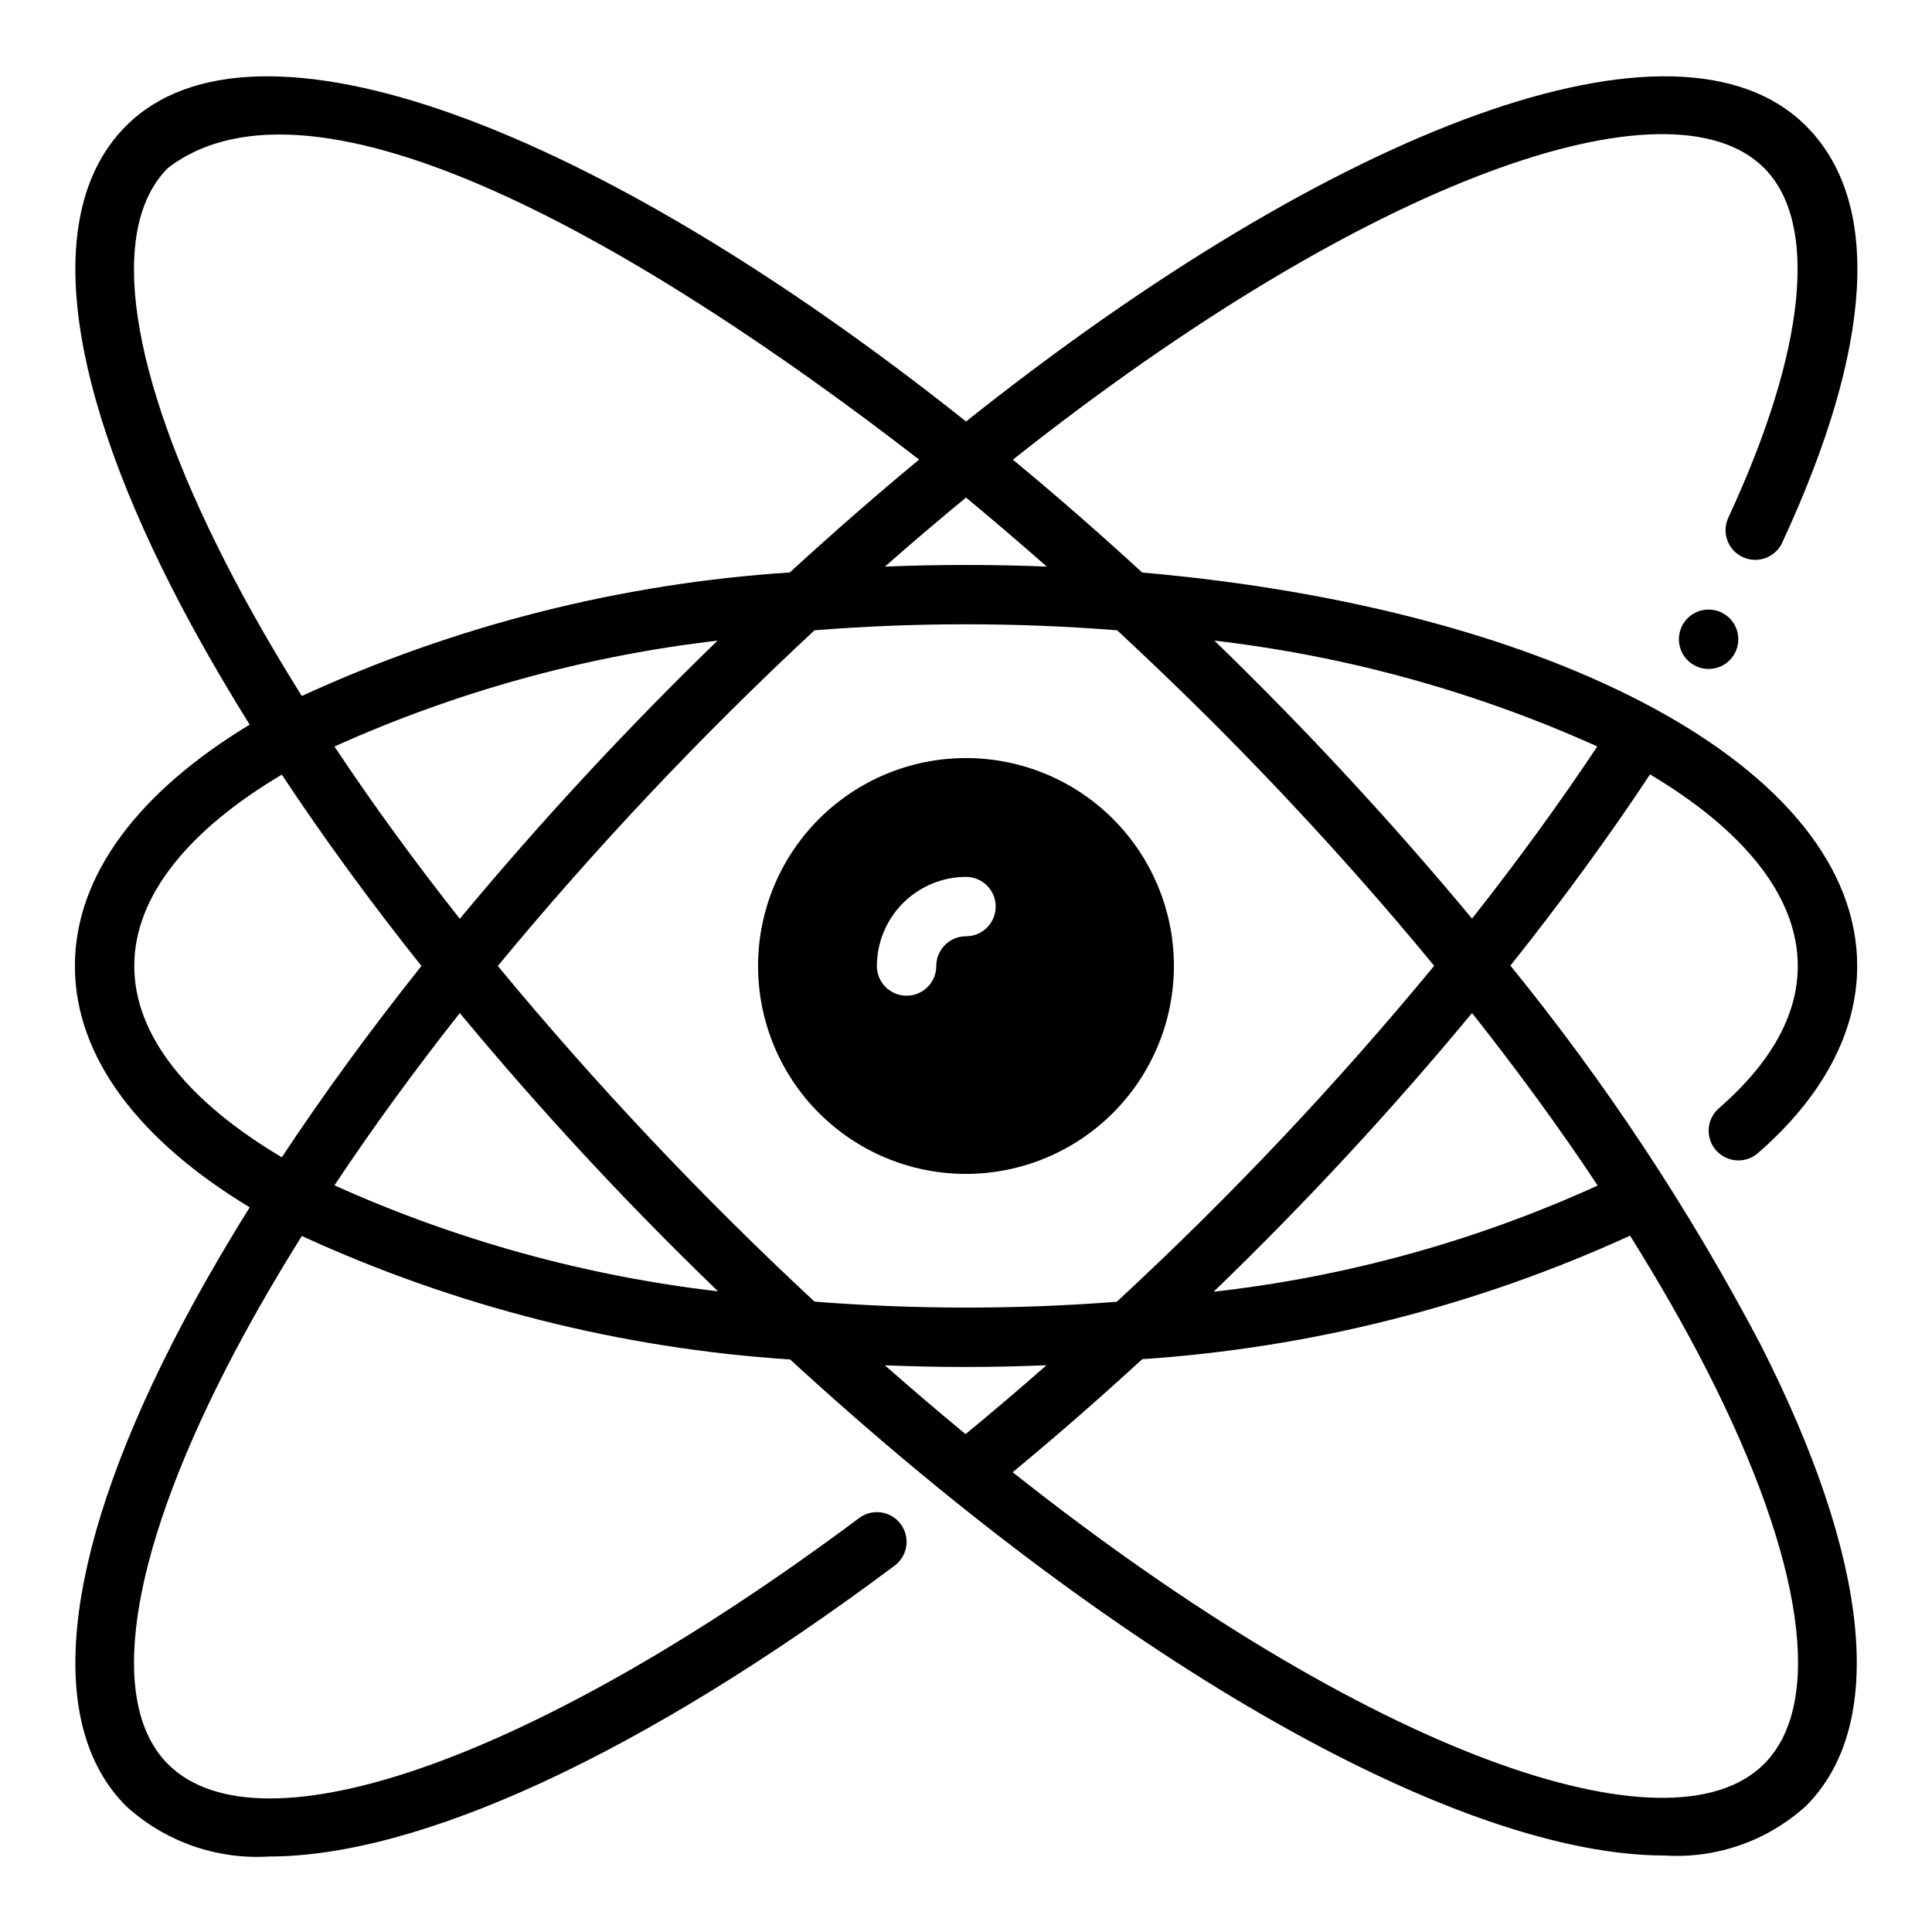 <?xml version="1.0" encoding="UTF-8"?>
<!-- Uploaded to: ICON Repo, www.svgrepo.com, Generator: ICON Repo Mixer Tools -->
<svg fill="#000000" width="800px" height="800px" version="1.1" viewBox="144 144 512 512" xmlns="http://www.w3.org/2000/svg">
 <g>
  <path d="m604.67 313.41c0 4.348-3.523 7.871-7.871 7.871-4.348 0-7.875-3.523-7.875-7.871s3.527-7.871 7.875-7.871c4.348 0 7.871 3.523 7.871 7.871"/>
  <path d="m455.1 400c0-14.617-5.805-28.633-16.137-38.965-10.336-10.336-24.352-16.141-38.965-16.141-14.617 0-28.633 5.805-38.965 16.141-10.336 10.332-16.141 24.348-16.141 38.965 0 14.613 5.805 28.629 16.141 38.965 10.332 10.332 24.348 16.137 38.965 16.137 14.609-0.016 28.613-5.828 38.945-16.156 10.328-10.332 16.141-24.336 16.156-38.945zm-62.977 0c0 4.348-3.523 7.871-7.871 7.871s-7.871-3.523-7.871-7.871c0.02-6.258 2.512-12.254 6.938-16.68 4.426-4.426 10.422-6.918 16.68-6.938 4.348 0 7.871 3.523 7.871 7.871s-3.523 7.871-7.871 7.871-7.875 3.527-7.875 7.875z"/>
  <path d="m446.7 295.73c-11.461-10.531-22.891-20.504-34.281-29.914 94.77-75.082 174.23-102.13 199.07-77.312 14.547 14.547 11.125 48.27-9.391 92.52-0.938 1.902-1.066 4.102-0.359 6.098 0.707 2 2.188 3.629 4.109 4.519 1.926 0.891 4.125 0.969 6.106 0.219 1.984-0.754 3.578-2.273 4.422-4.215 24.152-52.074 26.309-90.207 6.242-110.27-34.012-34.008-124.21-0.008-222.61 78.324-98.402-78.34-188.61-112.33-222.61-78.324-21.422 21.449-17.105 64.988 12.23 122.59 5.969 11.715 12.879 23.781 20.539 36.07-29.203 17.68-46.32 39.754-46.32 63.961s17.113 46.281 46.32 63.961c-7.66 12.289-14.57 24.355-20.539 36.07-29.336 57.598-33.652 101.14-12.23 122.59 10.293 9.402 23.961 14.23 37.879 13.379 39.652 0 98.605-26.852 165.83-77.098 3.477-2.609 4.184-7.543 1.574-11.02-2.609-3.481-7.543-4.184-11.02-1.574-85.02 63.535-158.62 89.742-183.15 65.203-16.004-16.027-10.492-54.074 15.156-104.34 5.887-11.555 12.723-23.473 20.324-35.621 40.773 18.719 84.629 29.812 129.4 32.723 89.254 81.988 177.95 131.46 231.78 131.46v0.004c13.75 0.852 27.258-3.891 37.457-13.156 21.453-21.453 17.105-64.992-12.234-122.59-18.684-35.465-40.832-68.992-66.125-100.09 13.547-17.004 25.977-33.977 37-50.672 24.59 14.629 39.16 32.152 39.16 50.777 0 12.949-7.039 25.633-20.906 37.699-1.578 1.367-2.547 3.309-2.695 5.391-0.145 2.086 0.543 4.141 1.91 5.719 2.852 3.285 7.828 3.637 11.113 0.785 17.223-14.957 26.324-32.137 26.324-49.594 0-52.383-80.145-94.766-189.46-104.27zm-25.277-1.574c-14.074-0.582-28.836-0.574-42.91 0 7.223-6.356 14.387-12.453 21.492-18.297 7.059 5.852 14.195 11.953 21.418 18.305zm-217.77-1.34c-25.645-50.262-31.156-88.309-15.137-104.31 39.086-29.859 125.95 20.75 199.06 77.289-11.367 9.414-22.793 19.387-34.273 29.914-44.746 2.922-88.574 14.016-129.32 32.738-7.606-12.145-14.438-24.062-20.324-35.621zm130.52 20.949c-24.086 23.324-46.891 47.938-68.32 73.727-12.137-15.375-23.246-30.645-33.219-45.656 32.203-14.516 66.453-23.98 101.54-28.062zm-115.49 136.93c-24.555-14.578-39.102-32.086-39.102-50.703s14.547-36.125 39.102-50.703c11.02 16.656 23.402 33.637 37 50.703-13.598 17.066-25.98 34.047-37 50.703zm13.949 7.43c9.973-14.996 21.082-30.27 33.219-45.656 21.422 25.836 44.273 50.457 68.438 73.746-35.129-4.078-69.418-13.551-101.66-28.09zm43.285-58.133c26.004-31.457 54.043-61.172 83.934-88.957 26.695-2.121 53.52-2.121 80.215 0 8.258 7.699 16.531 15.602 24.914 23.953 21.332 21.332 41.172 43.18 59.086 64.961l0.004 0.004c-26.004 31.539-54.105 61.281-84.121 89.031-26.66 2.066-53.441 2.055-80.098-0.039-29.891-27.789-57.926-57.504-83.934-88.953zm102.59 105.83c7.086 0.277 14.234 0.441 21.492 0.441s14.273-0.18 21.332-0.457c-7.125 6.262-14.277 12.348-21.453 18.254-7.051-5.82-14.176-11.902-21.371-18.238zm217.84 1.34c25.645 50.27 31.156 88.316 15.137 104.32-24.828 24.828-104.32-2.234-199.12-77.328 11.547-9.547 22.992-19.531 34.336-29.961 44.719-2.996 88.523-14.086 129.28-32.73 7.613 12.172 14.469 24.121 20.367 35.699zm-28.945-48.988c-32.23 14.691-66.582 24.191-101.78 28.152 24.184-23.328 47.051-47.988 68.484-73.863 12.18 15.391 23.332 30.691 33.293 45.711zm-33.297-70.73h-0.004c-21.418-25.766-44.207-50.359-68.273-73.672 35.062 4.086 69.289 13.543 101.47 28.047-10.004 15.035-21.102 30.301-33.195 45.625z"/>
 </g>
</svg>